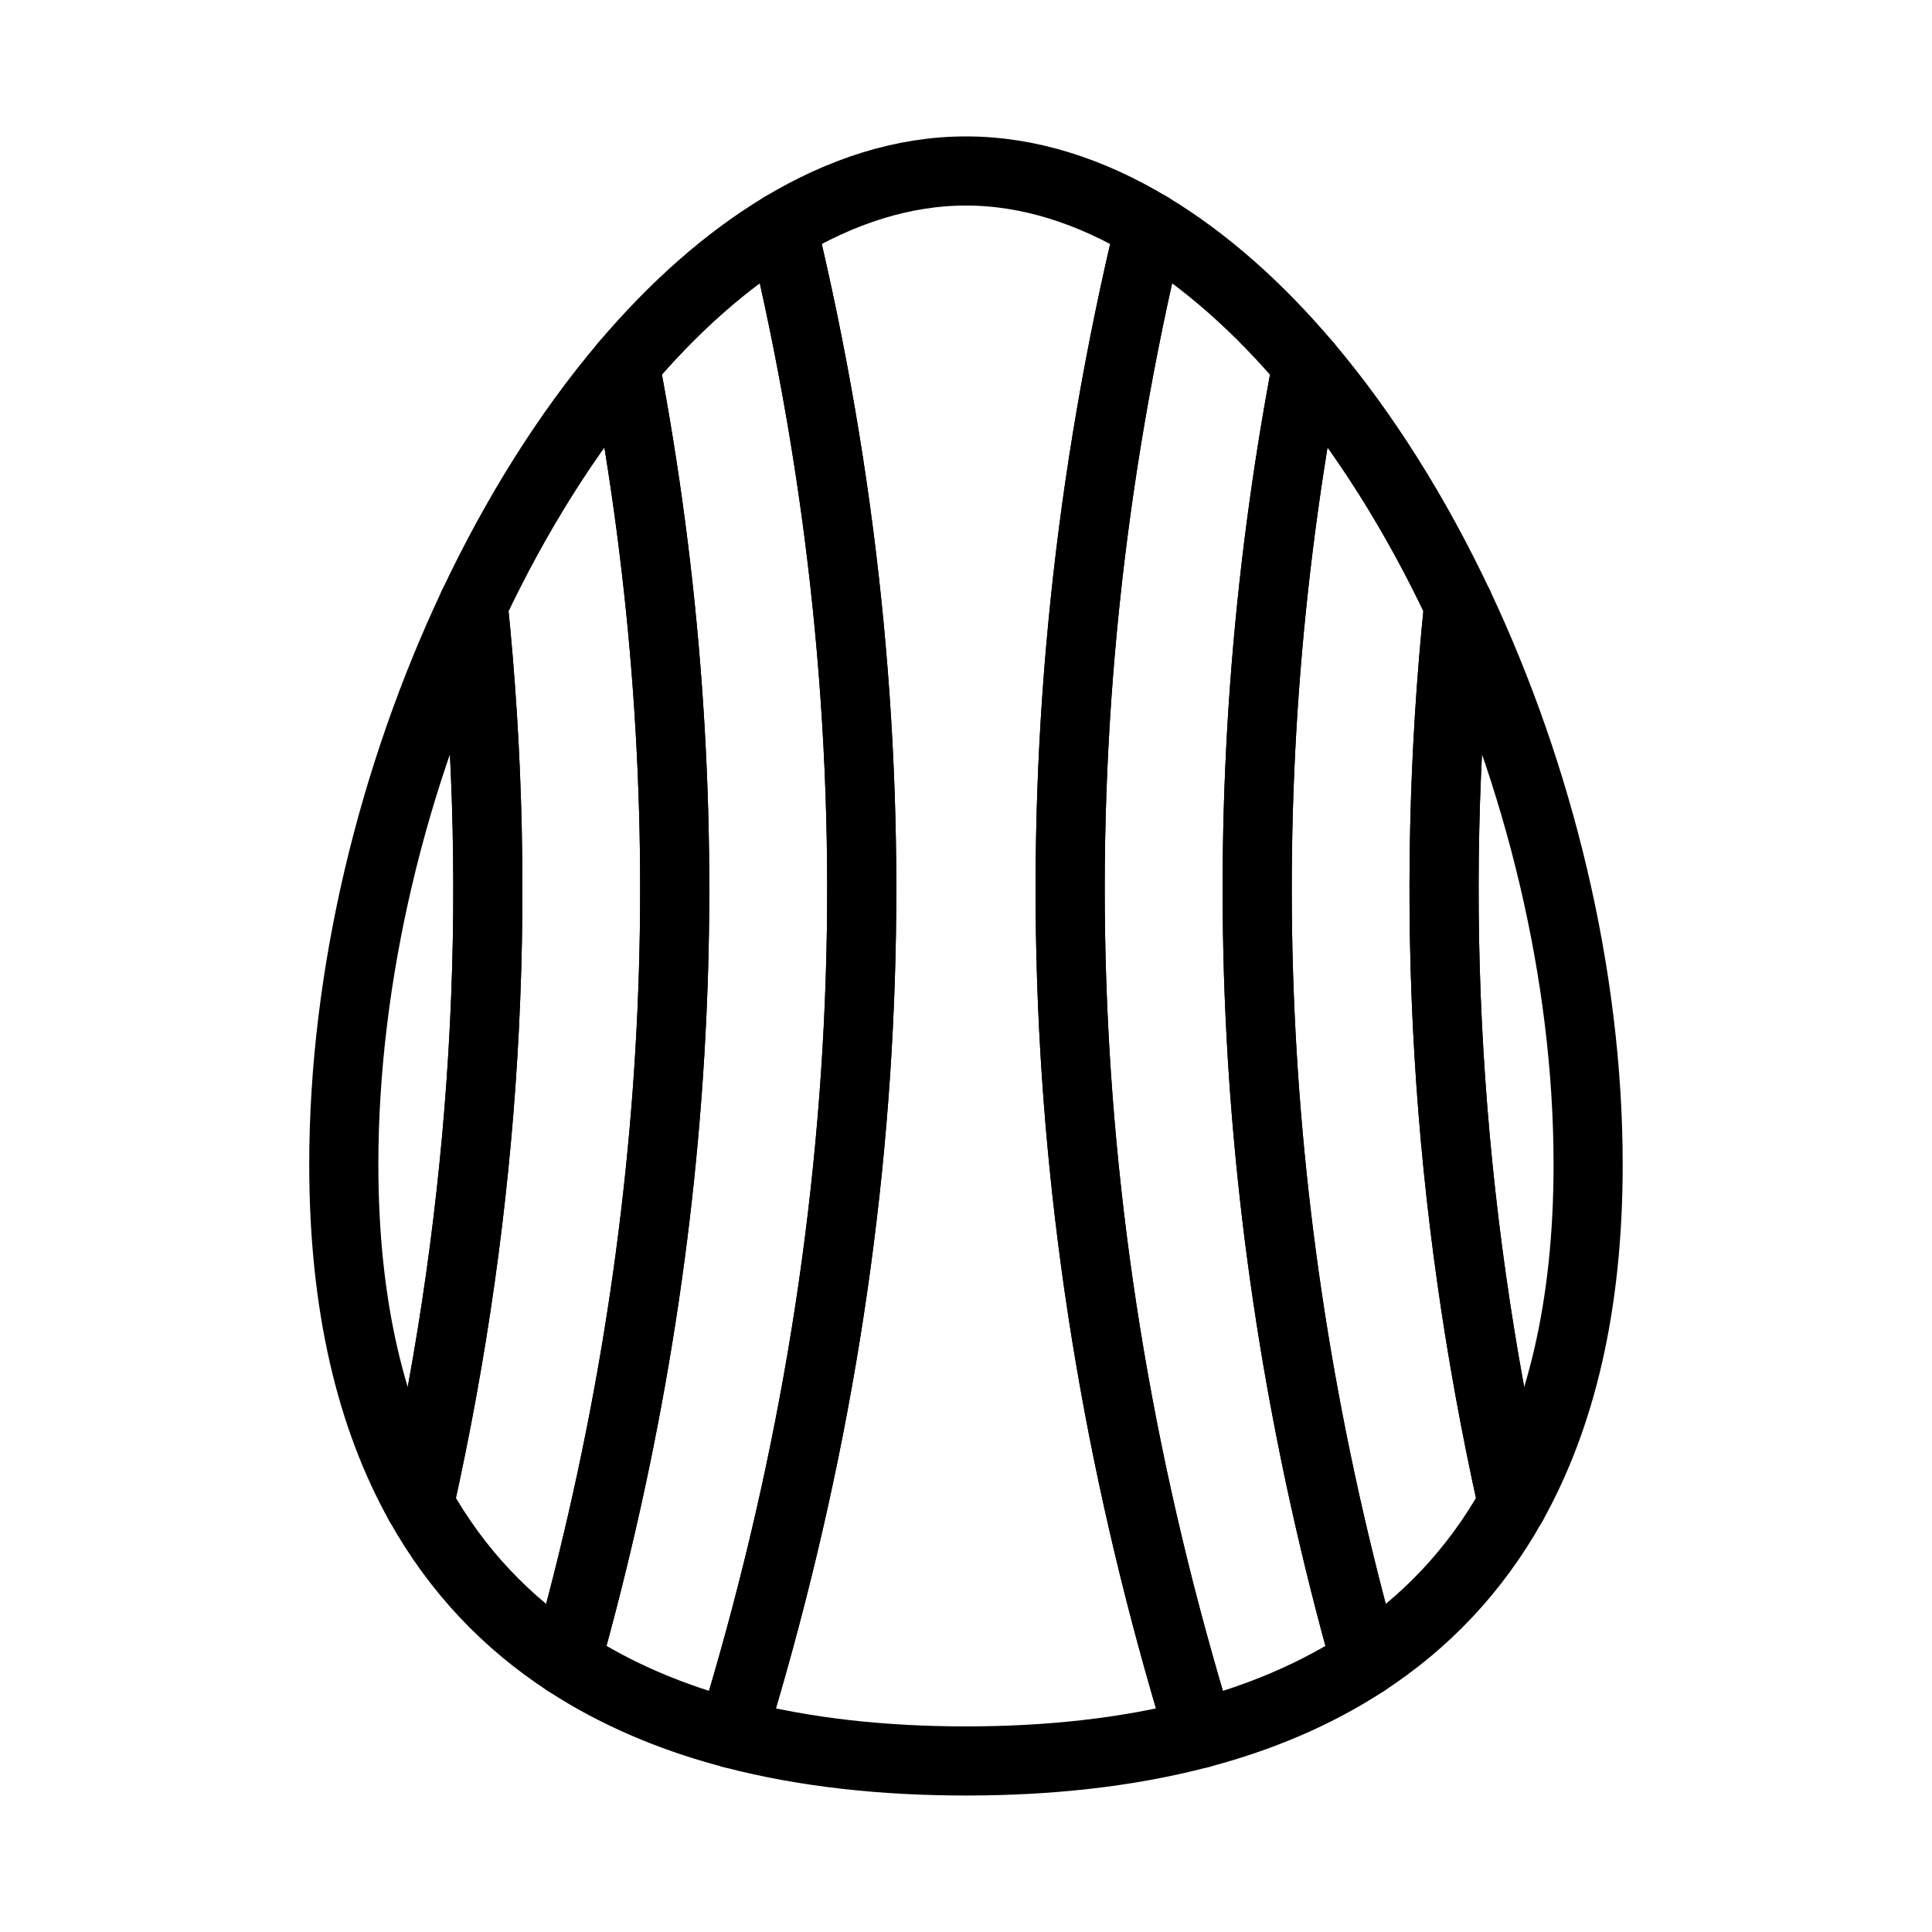 <?xml version="1.0" encoding="UTF-8"?>
<!-- Uploaded to: SVG Repo, www.svgrepo.com, Generator: SVG Repo Mixer Tools -->
<svg width="800px" height="800px" version="1.1" viewBox="144 144 512 512" xmlns="http://www.w3.org/2000/svg">
 <g fill="none" stroke="#000000" stroke-linecap="round" stroke-linejoin="round" stroke-miterlimit="10" stroke-width="2">
  <path transform="matrix(9.16 0 0 9.16 148.09 148.09)" d="m22.183 6.111c-1.607 0.967-3.14 2.33-4.55 3.994 2.378 12.508 1.813 25.015-1.696 37.523 1.445 0.946 3.067 1.625 4.802 2.081 4.457-14.533 4.936-29.066 1.444-43.599z"/>
  <path transform="matrix(9.16 0 0 9.16 148.09 148.09)" d="m17.633 10.105c-1.662 1.962-3.152 4.336-4.388 6.955 0.892 8.666 0.374 17.331-1.56 25.997 1.093 1.961 2.547 3.455 4.252 4.571 3.51-12.507 4.075-25.015 1.696-37.523z"/>
  <path transform="matrix(9.16 0 0 9.16 148.09 148.09)" d="m41.755 17.06c-0.892 8.666-0.374 17.331 1.56 25.997 1.379-2.473 2.185-5.682 2.185-9.813 0-5.509-1.427-11.275-3.745-16.184z"/>
  <path transform="matrix(9.16 0 0 9.16 148.09 148.09)" d="m13.245 17.06c-2.318 4.91-3.745 10.675-3.745 16.184 0 4.131 0.806 7.34 2.184 9.813 1.934-8.666 2.452-17.331 1.56-25.997z"/>
  <path transform="matrix(9.16 0 0 9.16 148.09 148.09)" d="m41.755 17.06c-1.236-2.619-2.727-4.992-4.388-6.955-2.378 12.508-1.813 25.015 1.696 37.523 1.705-1.116 3.159-2.611 4.252-4.571-1.934-8.666-2.452-17.331-1.56-25.997z"/>
  <path transform="matrix(9.16 0 0 9.16 148.09 148.09)" d="m32.817 6.111c-1.709-1.028-3.5-1.611-5.317-1.611-1.817 0-3.608 0.583-5.317 1.611 3.491 14.533 3.013 29.066-1.444 43.599 2.129 0.559 4.425 0.79 6.761 0.79 2.336 0 4.632-0.231 6.761-0.79-4.458-14.533-4.936-29.066-1.444-43.599z"/>
  <path transform="matrix(9.16 0 0 9.16 148.09 148.09)" d="m37.367 10.105c-1.409-1.664-2.942-3.027-4.55-3.994-3.491 14.533-3.013 29.066 1.444 43.599 1.735-0.456 3.357-1.135 4.802-2.081-3.51-12.508-4.075-25.016-1.696-37.524z"/>
 </g>
</svg>